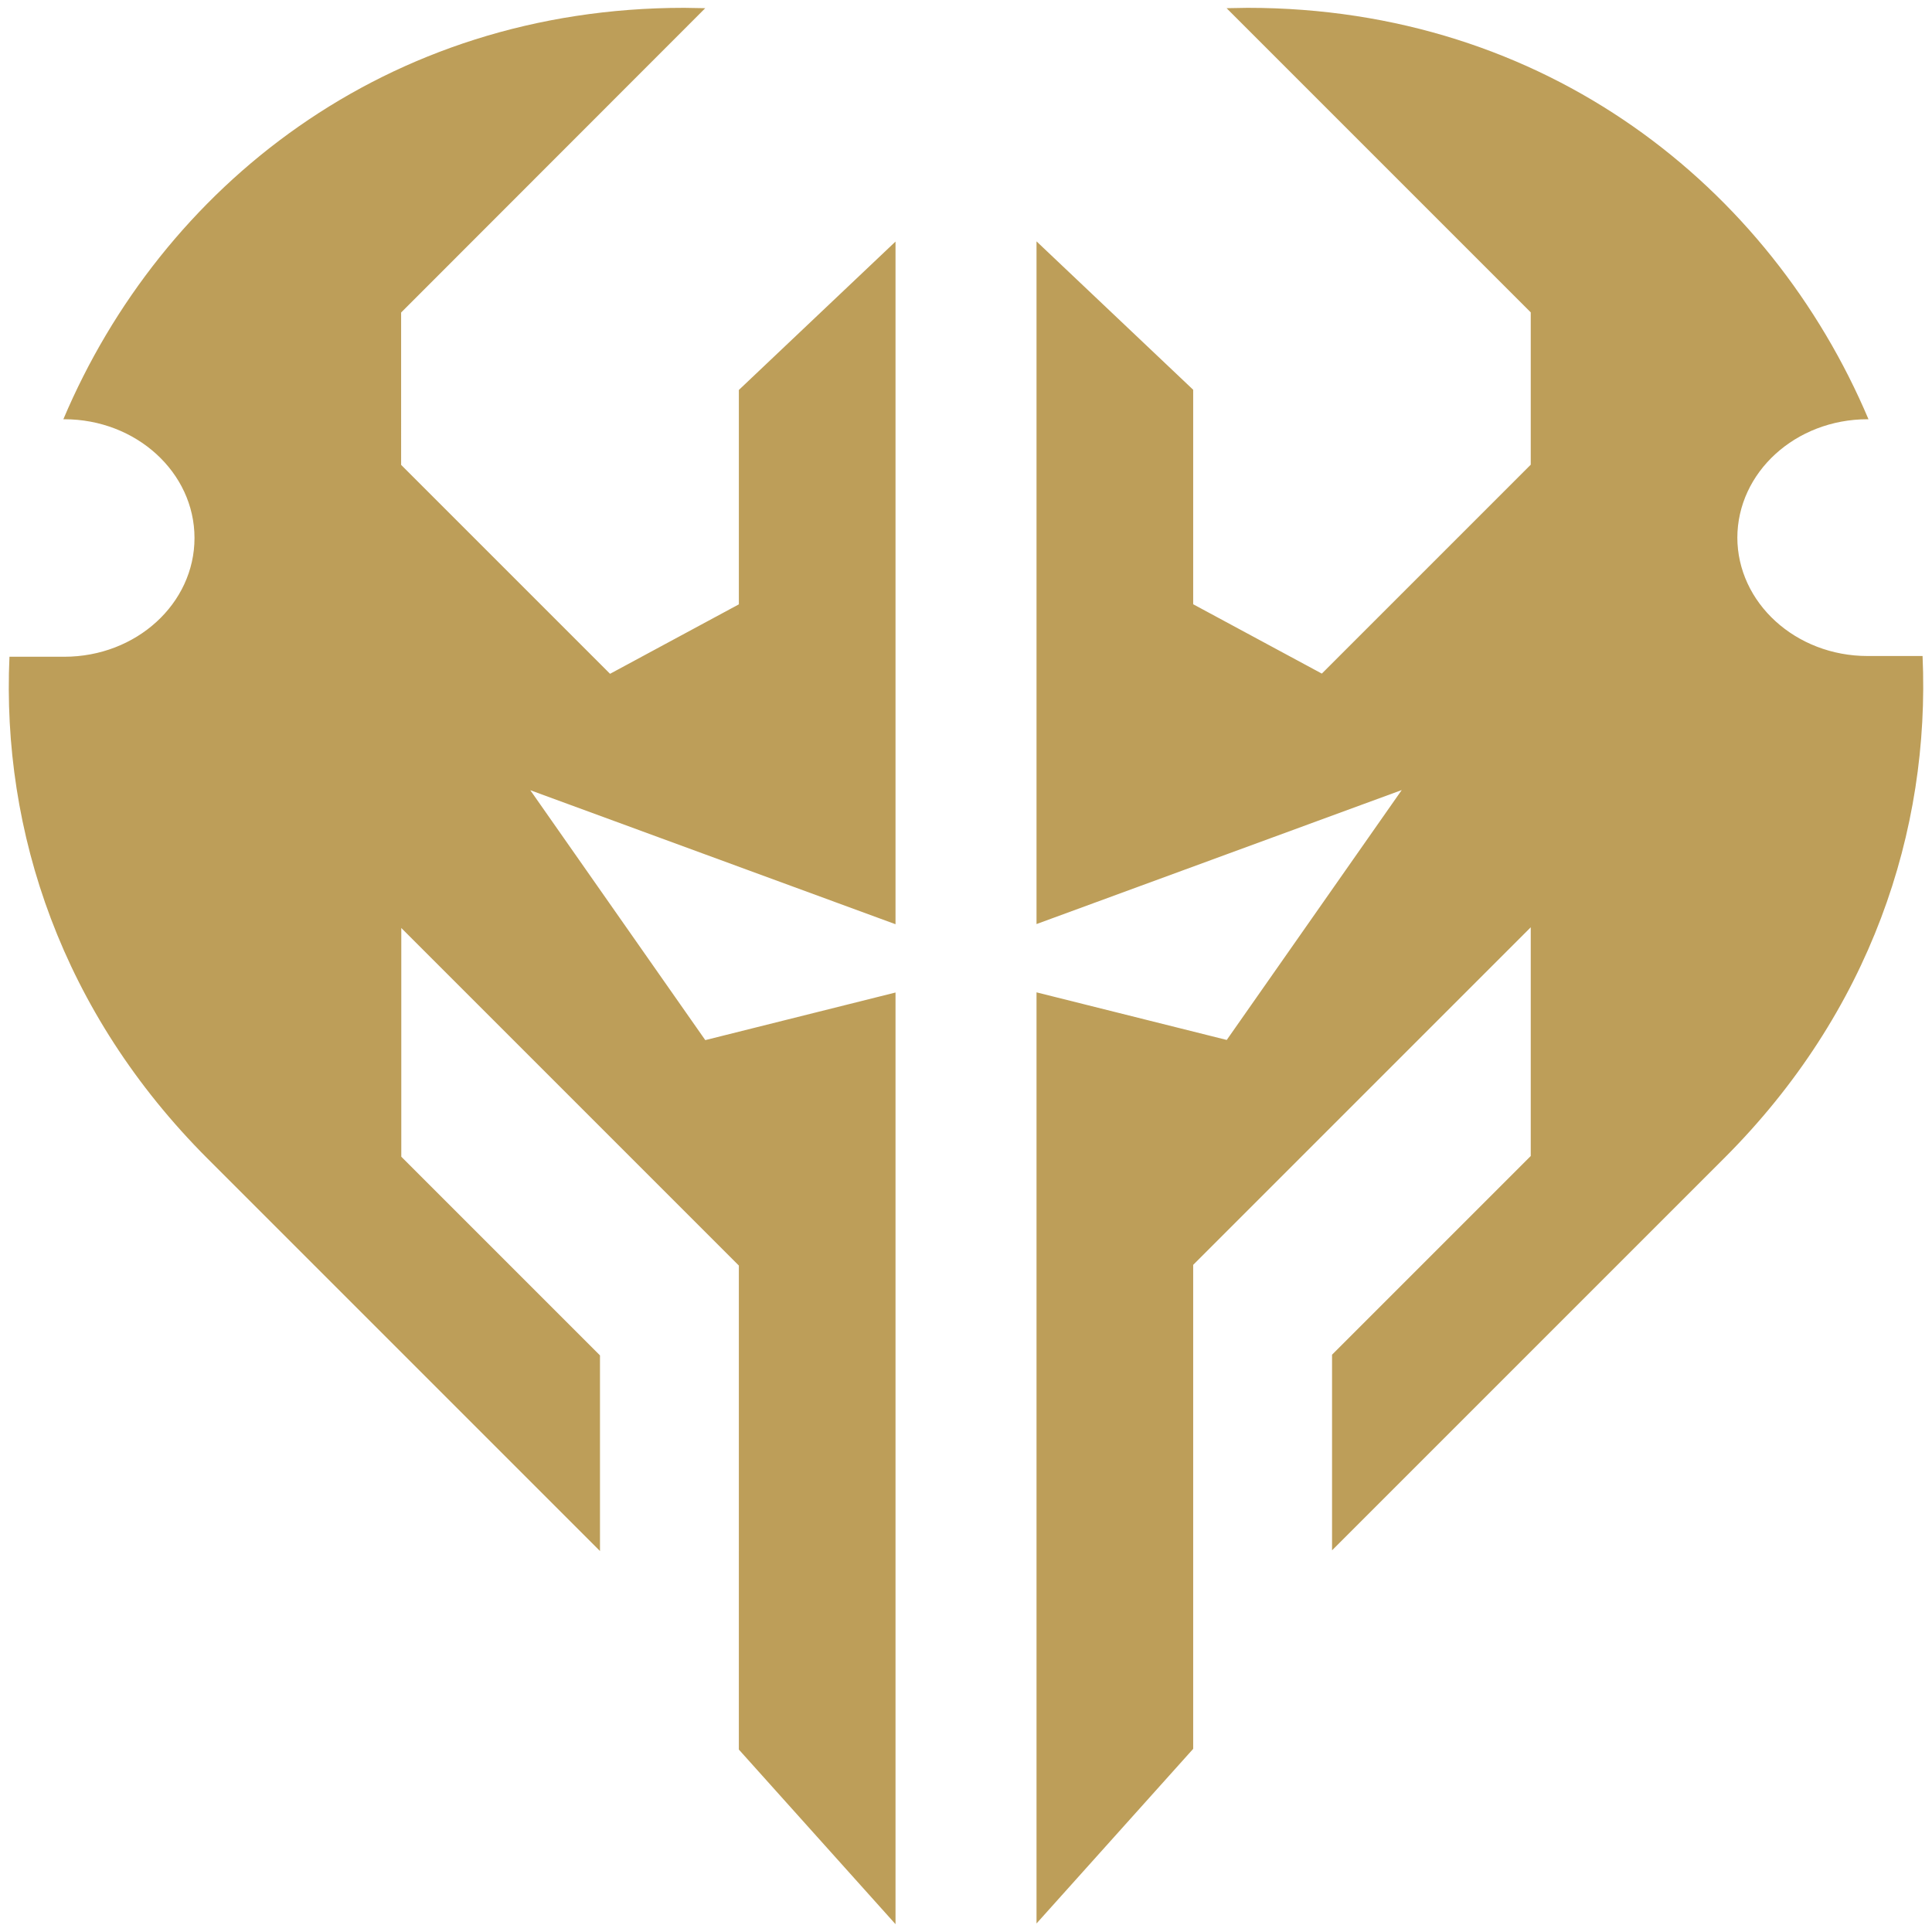 <?xml version="1.0" encoding="UTF-8" standalone="no"?>
<svg
   width="58"
   height="58"
   viewBox="0 0 58 58"
   fill="none"
   version="1.1"
   id="svg2"
   sodipodi:docname="Noxus_normal_1685076207-Noxus-gray.svg"
   inkscape:version="1.3 (0e150ed6c4, 2023-07-21)"
   xmlns:inkscape="http://www.inkscape.org/namespaces/inkscape"
   xmlns:sodipodi="http://sodipodi.sourceforge.net/DTD/sodipodi-0.dtd"
   xmlns="http://www.w3.org/2000/svg"
   xmlns:svg="http://www.w3.org/2000/svg">
  <defs
     id="defs2" />
  <sodipodi:namedview
     id="namedview2"
     pagecolor="#ffffff"
     bordercolor="#000000"
     borderopacity="0.25"
     inkscape:showpageshadow="2"
     inkscape:pageopacity="0.0"
     inkscape:pagecheckerboard="0"
     inkscape:deskcolor="#d1d1d1"
     showgrid="false"
     inkscape:zoom="4.0689655"
     inkscape:cx="29"
     inkscape:cy="28.877119"
     inkscape:window-width="1366"
     inkscape:window-height="705"
     inkscape:window-x="-8"
     inkscape:window-y="-8"
     inkscape:window-maximized="1"
     inkscape:current-layer="svg2" />
  <path
     id="path2"
     d="m 22.175,18.146 -3.861,2.082 -6.272,-6.272 V 9.382 L 21.172,0.246 20.541,0.235 c -8.958,0 -15.689,5.377 -18.639,12.351 h 0.027 c 2.157,0 3.91,1.596 3.91,3.565 0,1.968 -1.747,3.565 -3.91,3.565 H 0.284 C 0.047,24.974 1.859,30.41 6.233,34.784 L 18.012,46.563 v -5.873 l -5.965,-5.965 v -6.866 l 10.134,10.134 V 52.523 l 4.703,5.242 V 29.796 l -5.711,1.429 -5.253,-7.502 10.964,4.023 V 7.252 l -4.703,4.455 v 6.44 z m 29.981,-1.995 c 0,-1.969 1.747,-3.565 3.91,-3.565 h 0.027 C 53.143,5.612 46.413,0.235 37.454,0.235 l -0.631,0.011 9.131,9.131 v 4.573 l -6.272,6.272 -3.862,-2.082 V 11.701 L 31.117,7.246 V 27.741 l 10.964,-4.023 -5.253,7.502 -5.711,-1.429 v 27.953 l 4.703,-5.242 V 37.972 L 45.954,27.838 v 6.866 l -5.965,5.965 v 5.873 L 51.768,34.763 c 4.374,-4.374 6.181,-9.81 5.949,-15.069 H 56.066 c -2.157,0 -3.91,-1.596 -3.91,-3.565 z"
     style="fill:#bd9e59;fill-opacity:1;stroke-width:1.353" />
</svg>

